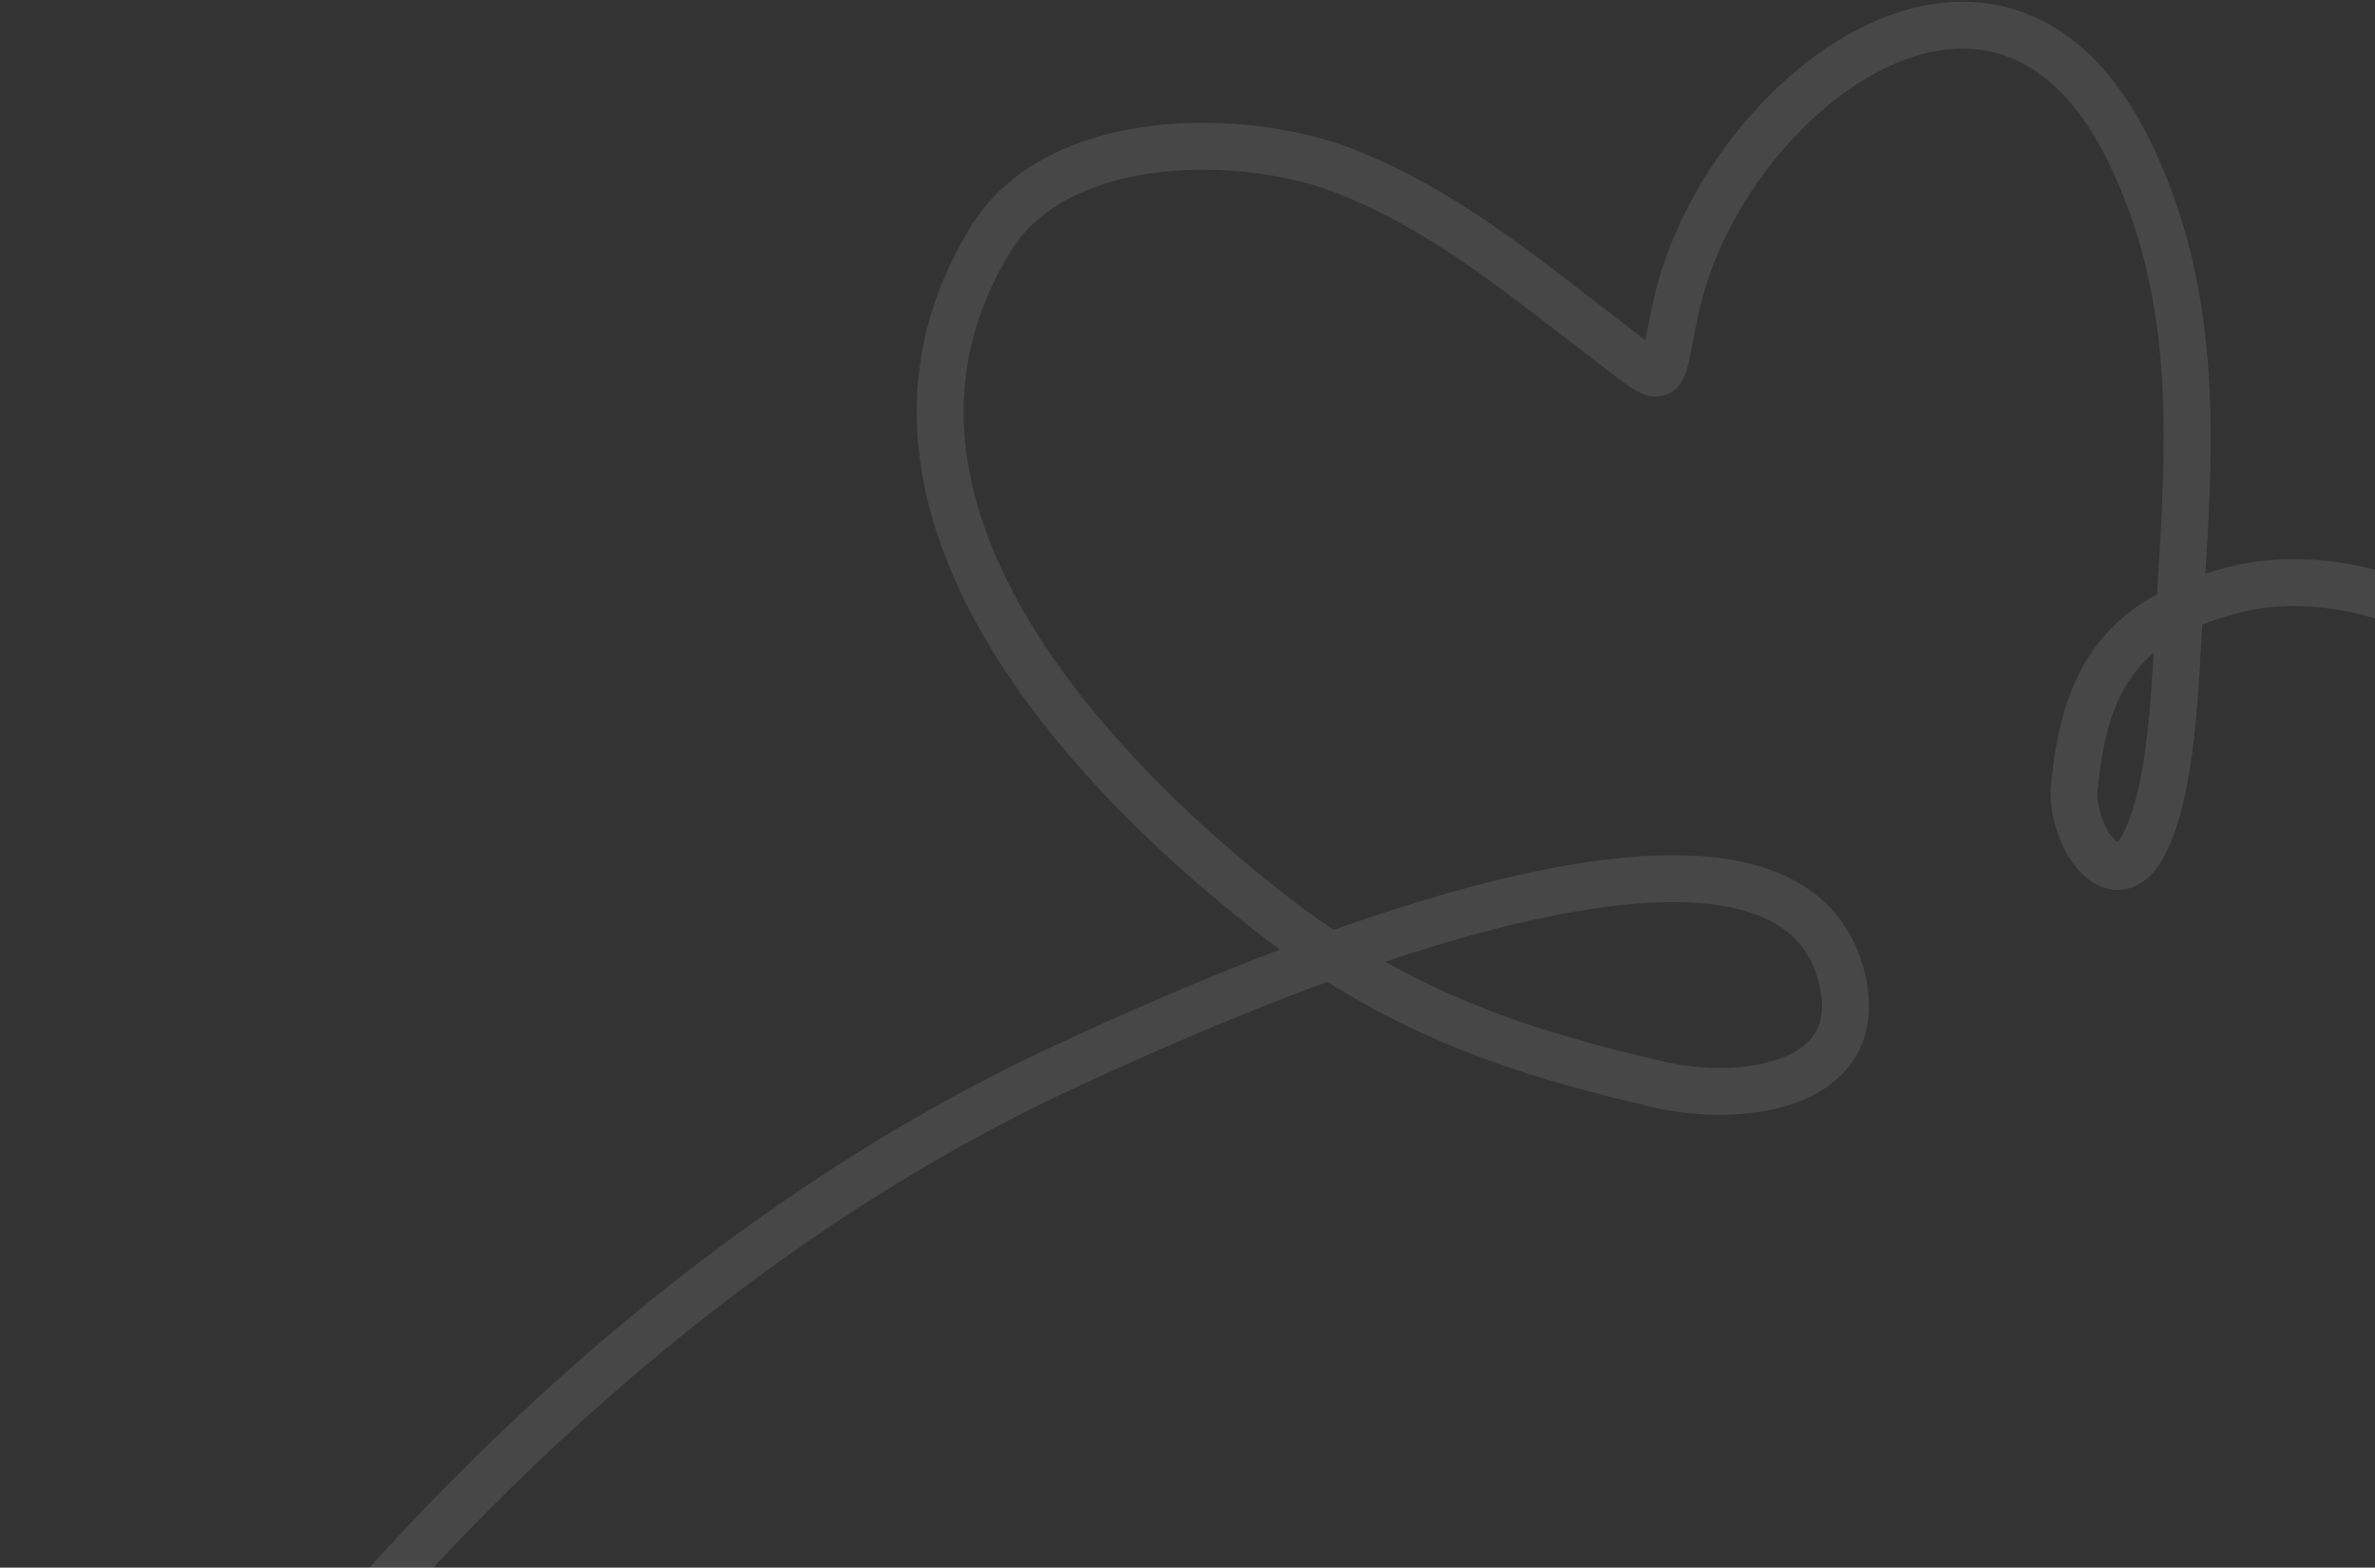 <?xml version="1.0" encoding="UTF-8"?> <svg xmlns="http://www.w3.org/2000/svg" width="986" height="651" viewBox="0 0 986 651" fill="none"><rect x="0" y="0" width="986" height="651" fill="#333333" stroke="none"/><path d="M754.909 407.345C752.198 397.226 746.883 390.154 739.56 385.157C732.032 380.021 721.879 376.75 709.234 375.372C683.782 372.601 650.786 377.758 615.976 387.009C602.33 390.636 588.562 394.847 575.058 399.36C610.87 419.554 647.554 430.938 691.983 441.111C706.733 444.489 726.38 444.627 740.188 439.139C746.923 436.462 751.496 432.77 753.978 428.262C756.384 423.891 757.593 417.362 754.909 407.345ZM894.087 271.166C891.1 273.694 888.51 276.413 886.254 279.34C877.687 290.458 872.895 305.815 870.855 328.127C870.581 331.115 871.1 335.043 872.448 339.058C873.8 343.084 875.724 346.428 877.568 348.461C878.172 349.127 878.644 349.52 878.97 349.756C879.512 349.234 880.434 348.129 881.593 345.854C886.525 336.169 889.581 321.153 891.497 304.434C892.808 292.995 893.514 281.456 894.087 271.166ZM773.729 402.302C777.381 415.933 776.436 427.865 771.048 437.654C765.735 447.306 756.873 453.477 747.388 457.247C728.753 464.654 704.808 464.037 687.632 460.104C636.337 448.358 593.845 434.724 551.118 407.745C505.674 424.367 466.23 442.595 449.049 450.474C267.648 533.67 117 699.027 18.259 870.052C15.568 874.711 9.612 876.307 4.952 873.617C0.293 870.927 -1.303 864.971 1.387 860.311C101.417 687.054 254.713 518.166 440.923 432.764C456.357 425.686 490.616 409.849 531.381 394.324C527.684 391.63 523.971 388.83 520.245 385.906C479.536 353.952 433.373 309.636 405.661 259.32C377.783 208.701 368.086 150.83 403.037 94.1C419.289 67.721 449.128 55.759 478.648 52.199C508.31 48.622 539.782 53.202 562.325 62.131C605.061 79.058 637.961 106.759 672.188 132.883C676.885 136.468 680.359 139.196 683.083 141.271C683.9 137.013 685.021 130.971 686.616 124.006C697.21 77.736 732.555 31.366 773.208 11.211C793.754 1.025 816.482 -2.836 838.241 4.537C860.064 11.933 879.084 30.009 893.411 59.991C921.73 119.26 919.263 178.93 915.577 238.26C918.333 237.36 921.184 236.521 924.131 235.731C946.746 229.671 974.756 231.482 999.156 240.811C1021.99 249.543 1042.95 265.412 1052.71 289.161C1053.65 281.061 1053.63 266.729 1053.77 254.429C1053.84 248.305 1053.95 242.207 1054.45 238.72C1054.56 237.926 1054.8 236.4 1055.41 234.896C1055.66 234.282 1056.47 232.384 1058.38 230.778C1059.47 229.858 1061.11 228.888 1063.26 228.551C1065.46 228.207 1067.44 228.645 1068.96 229.347C1071.58 230.552 1072.92 232.536 1073.31 233.13C1073.87 233.985 1074.24 234.803 1074.47 235.352C1074.94 236.479 1075.33 237.739 1075.64 238.927C1076.45 241.926 1080.05 255.711 1082.86 269.436C1084.26 276.262 1085.52 283.338 1086.1 289.153C1086.39 292.025 1086.55 294.937 1086.39 297.502C1086.31 298.781 1086.14 300.278 1085.73 301.777C1085.36 303.132 1084.55 305.437 1082.57 307.441C1072.81 317.368 1060.38 324.206 1048.79 329.968C1036.67 335.986 1025.85 340.688 1016.6 346.789C1012.11 349.754 1006.07 348.517 1003.11 344.028C1000.14 339.538 1001.38 333.495 1005.87 330.531C1016.44 323.554 1029.26 317.916 1040.12 312.521C1040.34 312.409 1040.57 312.291 1040.79 312.179C1039.13 308.919 1037.58 304.894 1036.07 300.294C1029.75 281.051 1013.13 267.014 992.197 259.009C971.24 250.996 947.436 249.658 929.173 254.551C923.677 256.024 918.727 257.653 914.262 259.449C914.26 259.479 914.261 259.51 914.259 259.54C913.519 271.867 912.822 289.467 910.853 306.654C908.909 323.616 905.592 341.664 898.956 354.695C895.227 362.017 889.603 368.314 881.437 369.384C873.359 370.442 867.016 365.826 863.138 361.55C859.062 357.057 855.959 351.16 853.978 345.26C851.994 339.35 850.873 332.66 851.449 326.353C853.637 302.435 858.995 282.794 870.82 267.449C877.345 258.981 885.543 252.205 895.524 246.757C899.46 183.52 903.266 125.805 875.833 68.392C863.064 41.667 847.468 28.234 831.988 22.988C816.442 17.72 799.174 20.083 781.864 28.665C746.804 46.047 714.989 87.383 705.608 128.353C703.629 136.993 702.679 142.894 701.605 148.099C701.116 150.47 700.55 152.944 699.766 155.073C699.073 156.958 697.604 160.354 694.22 162.618C690.152 165.339 685.866 164.873 683.05 163.968C680.516 163.153 678.16 161.702 676.269 160.419C672.47 157.846 667.035 153.461 660.366 148.37C625.089 121.445 594.75 95.93 555.151 80.245C535.704 72.543 507.508 68.345 480.983 71.544C454.318 74.759 431.449 85.124 419.623 104.319C389.515 153.188 397.015 203.228 422.731 249.921C448.614 296.916 492.445 339.315 532.275 370.58C539.453 376.213 546.563 381.373 553.648 386.135C572.275 379.534 591.724 373.294 610.973 368.178C646.44 358.753 682.25 352.834 711.344 356.003C725.971 357.596 739.526 361.548 750.541 369.063C761.761 376.719 769.825 387.733 773.729 402.302Z" fill="white" fill-opacity="0.1"></path></svg> 
